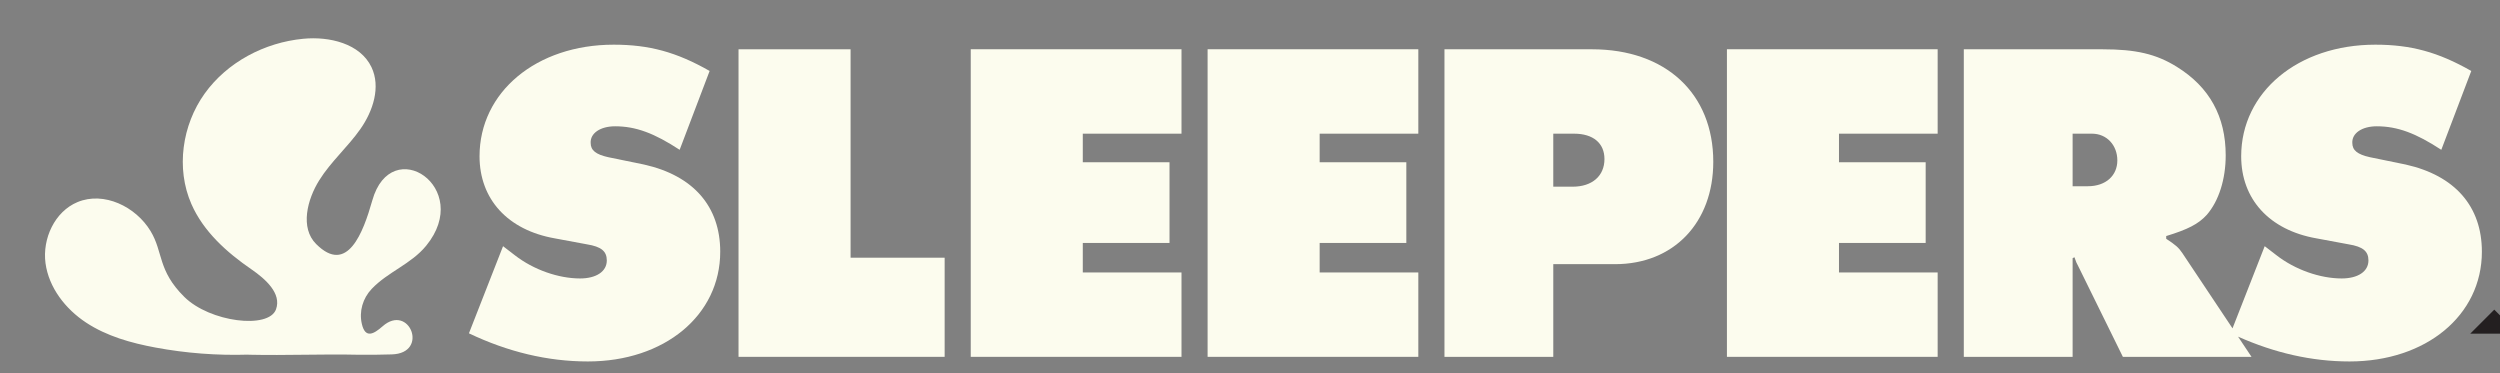 <?xml version="1.0" encoding="UTF-8"?><svg id="Layer_1" xmlns="http://www.w3.org/2000/svg" xmlns:xlink="http://www.w3.org/1999/xlink" viewBox="0 0 542.19 80.96"><rect x="0" y="0" width="542.19" height="80.96" fill="#808080" stroke="none"/><defs><style>.cls-1{fill:#fcfcee;}.cls-2{clip-path:url(#clippath);}.cls-3{fill:none;}.cls-4{fill:#231f20;}</style><clipPath id="clippath"><rect class="cls-3" x="56" y="-22.67" width="527.96" height="133.41"/></clipPath></defs><g class="cls-2"><path class="cls-4" d="m540.95,67.15,5.21,5.21-10.42,0,5.21-5.21-4.39,5.21"/><path class="cls-1" d="m139.7,35.69l-7.8-1.6c-2.7-.6-3.8-1.5-3.8-3.1-.1-2.1,2.1-3.6,5.3-3.6,4.5,0,8.5,1.5,14,5.1l6.5-17.1c-7.2-4.1-13.1-5.7-20.8-5.7-16.8,0-29.1,10.3-29.1,24.2,0,9.3,6.1,16,16.3,17.8l7,1.3c3.1.5,4.3,1.5,4.3,3.5,0,2.4-2.3,3.9-5.8,3.9-4.7,0-10.1-1.9-14.1-5l-2.6-2-7.4,18.9c8.4,4,17,6.1,25.8,6.1,16.6,0,28.7-10,28.7-23.8,0-9.8-5.8-16.5-16.5-18.9"/><polygon class="cls-1" points="184.47 10.69 160.17 10.69 160.17 77.39 204.87 77.39 204.87 55.89 184.47 55.89 184.47 10.69"/><polygon class="cls-1" points="210.53 77.39 256.24 77.39 256.24 59.09 234.83 59.09 234.83 52.69 253.64 52.69 253.64 35.19 234.83 35.19 234.83 28.99 256.24 28.99 256.24 10.68 210.53 10.68 210.53 77.39"/><polygon class="cls-1" points="261.9 77.39 307.6 77.39 307.6 59.09 286.2 59.09 286.2 52.69 305 52.69 305 35.19 286.2 35.19 286.2 28.99 307.6 28.99 307.6 10.68 261.9 10.68 261.9 77.39"/><path class="cls-1" d="m345.27,10.69h-32v66.7h23.6v-20.1h13.4c12.7,0,21.3-9,21.3-22.2,0-14.8-10.3-24.4-26.3-24.4m-4.2,29.8h-4.2v-11.5h4.5c4.2,0,6.6,2.1,6.6,5.5,0,3.7-2.7,6-6.9,6"/><polygon class="cls-1" points="374.53 77.39 420.23 77.39 420.23 59.09 398.83 59.09 398.83 52.69 417.63 52.69 417.63 35.19 398.83 35.19 398.83 28.99 420.23 28.99 420.23 10.68 374.53 10.68 374.53 77.39"/><path class="cls-1" d="m521.76,35.69l-7.8-1.6c-2.7-.6-3.8-1.5-3.8-3.1-.1-2.1,2.1-3.6,5.3-3.6,4.5,0,8.5,1.5,14,5.1l6.5-17.1c-7.2-4.1-13.1-5.7-20.8-5.7-16.8,0-29.1,10.3-29.1,24.2,0,9.3,6.1,16,16.3,17.8l7,1.3c3.1.5,4.3,1.5,4.3,3.5,0,2.4-2.3,3.9-5.8,3.9-4.7,0-10.1-1.9-14.1-5l-2.6-2-6.98,17.82-10.88-16.32c-.8-1.2-1.5-1.8-3.5-3.1v-.6c4.6-1.4,7-2.6,8.8-4.6,2.6-3,4.1-7.7,4.1-12.9,0-8.4-3.5-14.8-10.6-19.2-4.5-2.8-8.9-3.8-16.1-3.8h-30.1v66.7h23.6v-21.4l.4-.2.4,1.1.5,1,9.6,19.5h27.9l-2.92-4.38c7.89,3.51,15.94,5.38,24.18,5.38,16.6,0,28.7-10,28.7-23.8,0-9.8-5.8-16.5-16.5-18.9m-68.96,4.7h-3.3v-11.4h4.2c3.2,0,5.5,2.5,5.5,5.8s-2.5,5.6-6.4,5.6"/></g><path class="cls-1" d="m53.86,76.91c-6.75.21-13.52-.3-20.16-1.54-5.27-.98-10.56-2.46-15.03-5.41-4.48-2.95-8.08-7.57-8.8-12.88-.71-5.31,1.99-11.19,6.94-13.25,5.72-2.38,12.64.98,15.84,6.28,2.79,4.6,1.5,8.51,7.31,14.27,5.55,5.5,18.32,7.07,19.9,2.71,1.25-3.46-2.29-6.58-5.32-8.67-5.37-3.68-10.44-8.23-13.04-14.19-3.37-7.7-2.01-17.11,2.89-23.94,4.9-6.83,13.01-11.08,21.38-11.88,5.67-.55,12.35,1.02,14.8,6.17,2.04,4.3.33,9.5-2.4,13.39-2.73,3.9-6.41,7.08-8.93,11.12-2.61,4.18-4.21,10.31-.67,13.84,6.75,6.75,10.2-2.48,12.17-9.45,4.13-14.69,21.99-2.77,11.68,9.82-3.28,4-8.31,5.66-11.81,9.36-1.93,2.03-2.77,4.88-2.13,7.61.75,3.18,2.54,2.22,4.49.5,5.8-5.11,10.19,5.86,1.99,6.09-2.02.06-5.07.11-6.89.08-8.72-.19-15.49.18-24.21-.01Z"/></svg>